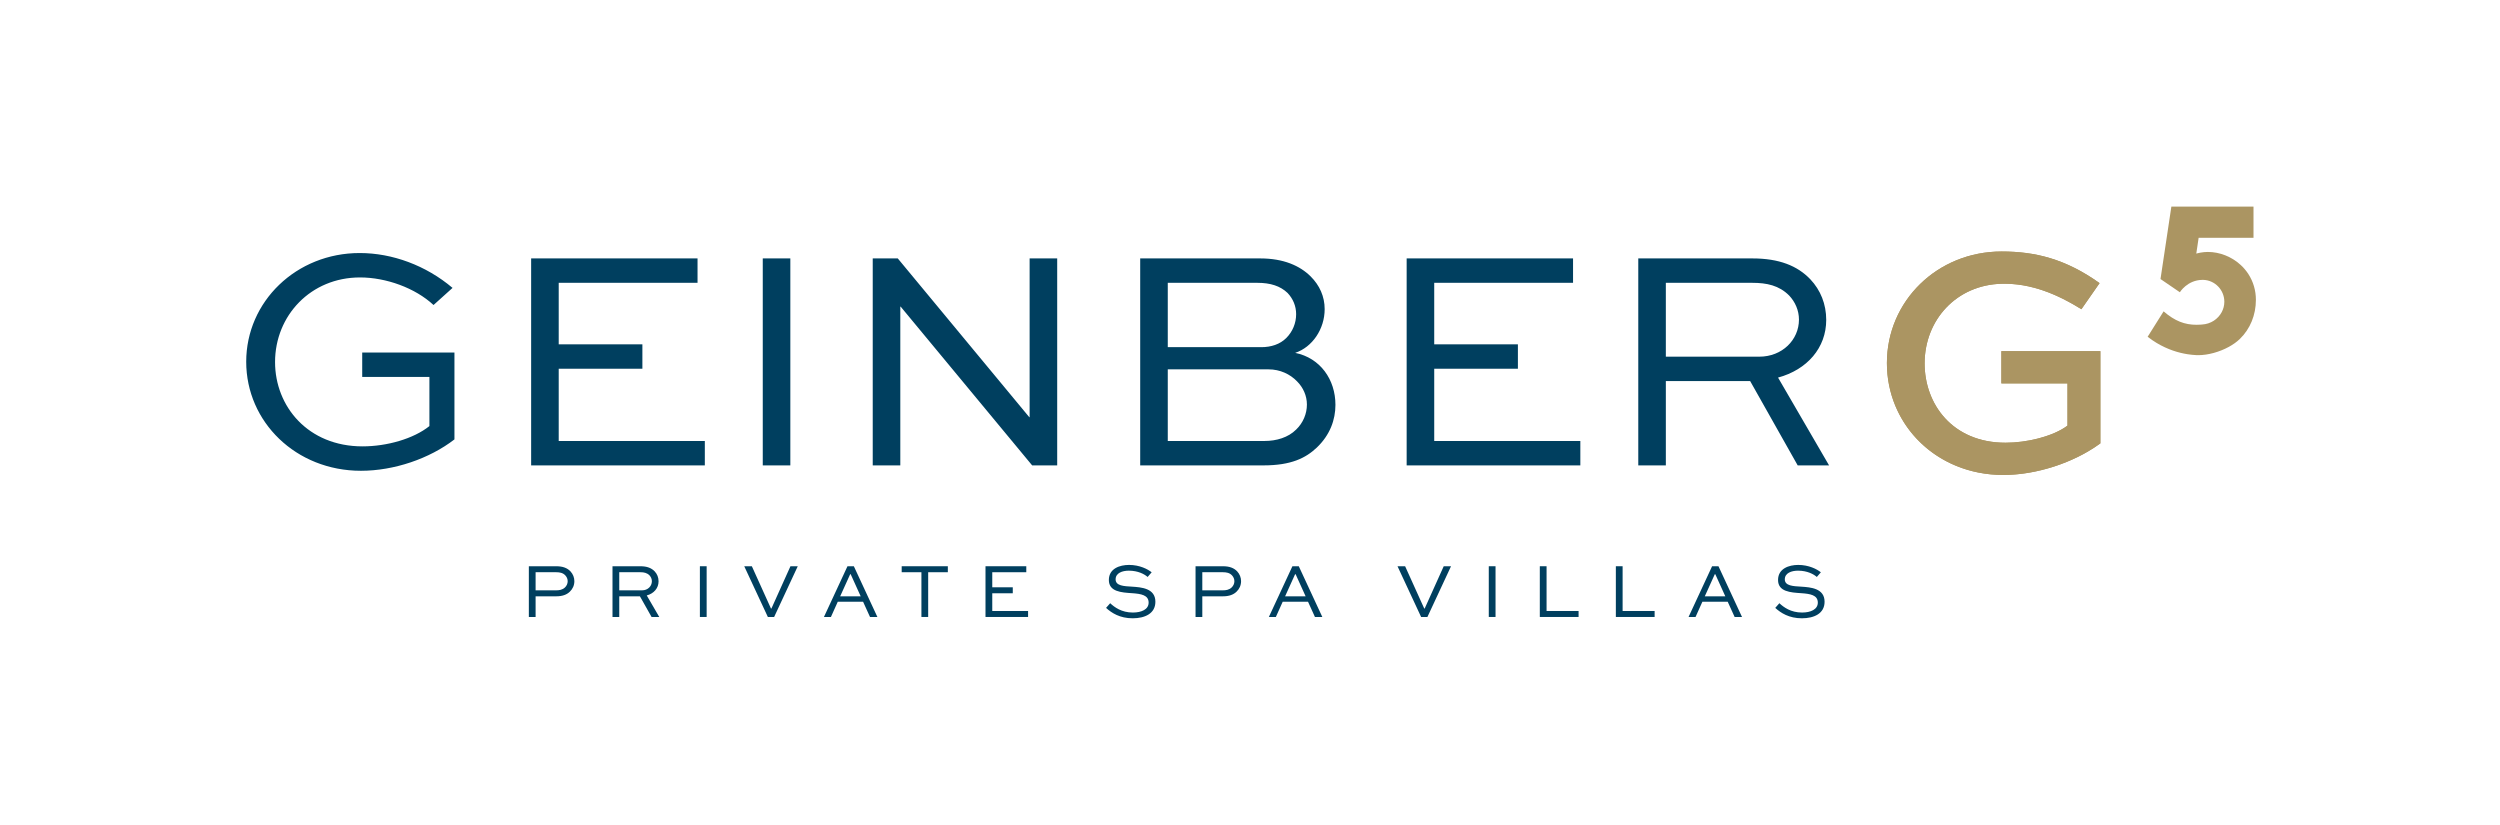 <?xml version="1.0" encoding="UTF-8"?><svg id="a" xmlns="http://www.w3.org/2000/svg" xmlns:xlink="http://www.w3.org/1999/xlink" viewBox="0 0 841.89 277.795"><defs><clipPath id="b"><rect width="841.89" height="277.795" style="fill:none; stroke-width:0px;"/></clipPath><clipPath id="c"><rect width="841.89" height="277.795" style="fill:none; stroke-width:0px;"/></clipPath><clipPath id="d"><rect width="841.89" height="277.795" style="fill:none; stroke-width:0px;"/></clipPath><clipPath id="e"><rect width="841.89" height="277.795" style="fill:none; stroke-width:0px;"/></clipPath></defs><g style="clip-path:url(#b);"><g style="clip-path:url(#c);"><path d="m758.88,69.581h-27.661l-3.657,24.384,6.518,4.451s2.489-4.119,7.603-4.169c.024-.001.048-.001.072-.001.063,0,.125.001.188.003,3.946.101,7.115,3.392,7.115,7.371,0,1.237-.313,2.424-.873,3.478-1.238,2.334-3.684,4.022-6.631,4.184-.197.018-.394.033-.588.045-.441.029-.875.043-1.3.043-3.929,0-7.27-1.247-11.059-4.519l-5.378,8.561c1.012.784,2.026,1.471,3.028,2.074,3.773,2.265,7.41,3.328,10.394,3.797l.001.001h.003c1.057.166,2.032.257,2.902.3.24.012.483.018.729.018,3.323,0,7.138-1.081,10.255-2.777,1.43-.778,2.712-1.685,3.734-2.676,3.489-3.389,5.41-8.07,5.41-13.181,0-3.157-.884-6.139-2.537-8.686-.724-1.116-1.597-2.148-2.607-3.075-3.026-2.773-7.046-4.364-11.029-4.364-.81,0-1.642.076-2.467.224-.322.058-.643.127-.96.206-.158.039-.314.081-.47.125h-.001l.787-5.31h18.479v-10.507Z" style="fill:#ab9562; stroke-width:0px;"/><path d="m180.367,192.701v6.095h6.959c.968,0,2.04-.131,2.93-.968.575-.549.915-1.308.915-2.093,0-.758-.288-1.412-.811-1.988-.811-.863-1.91-1.046-3.034-1.046h-6.959Zm-2.276,15.068v-17.083h9.235c2.223,0,3.714.602,4.787,1.727.863.942,1.308,2.093,1.308,3.296,0,1.413-.576,2.642-1.517,3.532-1.021.994-2.459,1.569-4.578,1.569h-6.959v6.959h-2.276Z" style="fill:#003f5f; stroke-width:0px;"/><path d="m208.538,192.701v6.095h7.717c1.884,0,3.27-1.387,3.27-3.061,0-.758-.314-1.465-.811-1.988-.837-.837-1.857-1.046-3.034-1.046h-7.142Zm-2.276,15.068v-17.083h9.418c2.197,0,3.714.602,4.787,1.727.837.889,1.308,2.04,1.308,3.348,0,2.303-1.57,4.108-3.976,4.762l4.212,7.246h-2.59l-3.924-6.959h-6.959v6.959h-2.276Z" style="fill:#003f5f; stroke-width:0px;"/></g><rect x="235.691" y="190.686" width="2.276" height="17.083" style="fill:#003f5f; stroke-width:0px;"/><polygon points="268.651 190.686 260.698 207.769 258.579 207.769 250.627 190.686 253.19 190.686 259.626 204.917 259.783 204.917 266.192 190.686 268.651 190.686" style="fill:#003f5f; stroke-width:0px;"/><path d="m282.934,200.81h6.906l-3.375-7.455h-.157l-3.374,7.455Zm-5.468,6.959l7.927-17.083h2.145l7.926,17.083h-2.485l-2.328-5.127h-8.528l-2.303,5.127h-2.354Z" style="fill:#003f5f; stroke-width:0px;"/><polygon points="303.649 190.686 319.188 190.686 319.188 192.7 312.57 192.7 312.57 207.769 310.294 207.769 310.294 192.7 303.649 192.7 303.649 190.686" style="fill:#003f5f; stroke-width:0px;"/><polygon points="341.057 199.79 334.151 199.79 334.151 205.755 346.211 205.755 346.211 207.769 331.875 207.769 331.875 190.686 345.609 190.686 345.609 192.701 334.151 192.701 334.151 197.776 341.057 197.776 341.057 199.79" style="fill:#003f5f; stroke-width:0px;"/><g style="clip-path:url(#d);"><path d="m386.468,194.296c-1.02-.916-3.192-2.119-6.331-2.119-2.197,0-4.447.785-4.447,2.93,0,2.197,2.825,2.302,5.598,2.459,2.983.209,7.796.497,7.796,5.075,0,3.976-3.532,5.572-7.639,5.572-4.342,0-7.115-1.805-8.973-3.505l1.387-1.57c1.439,1.334,3.819,3.139,7.639,3.139,2.903,0,5.31-1.046,5.31-3.348,0-2.564-2.616-2.956-5.52-3.165-3.688-.236-7.874-.497-7.874-4.448,0-3.897,3.741-5.075,6.802-5.075,3.531,0,6.304,1.413,7.612,2.486l-1.36,1.569Z" style="fill:#003f5f; stroke-width:0px;"/><path d="m404.883,192.701v6.095h6.958c.969,0,2.041-.131,2.93-.968.576-.549.916-1.308.916-2.093,0-.758-.288-1.412-.811-1.988-.811-.863-1.91-1.046-3.035-1.046h-6.958Zm-2.276,15.068v-17.083h9.234c2.224,0,3.715.602,4.788,1.727.863.942,1.308,2.093,1.308,3.296,0,1.413-.576,2.642-1.517,3.532-1.021.994-2.459,1.569-4.579,1.569h-6.958v6.959h-2.276Z" style="fill:#003f5f; stroke-width:0px;"/></g><path d="m432.768,200.81h6.906l-3.375-7.455h-.157l-3.374,7.455Zm-5.468,6.959l7.927-17.083h2.145l7.926,17.083h-2.485l-2.328-5.127h-8.528l-2.303,5.127h-2.354Z" style="fill:#003f5f; stroke-width:0px;"/><polygon points="488.642 190.686 480.689 207.769 478.57 207.769 470.618 190.686 473.181 190.686 479.617 204.917 479.774 204.917 486.183 190.686 488.642 190.686" style="fill:#003f5f; stroke-width:0px;"/><rect x="501.355" y="190.686" width="2.276" height="17.083" style="fill:#003f5f; stroke-width:0px;"/><polygon points="520.816 190.686 520.816 205.754 531.594 205.754 531.594 207.769 518.54 207.769 518.54 190.686 520.816 190.686" style="fill:#003f5f; stroke-width:0px;"/><polygon points="546.424 190.686 546.424 205.754 557.202 205.754 557.202 207.769 544.148 207.769 544.148 190.686 546.424 190.686" style="fill:#003f5f; stroke-width:0px;"/><path d="m574.101,200.81h6.906l-3.375-7.455h-.157l-3.374,7.455Zm-5.468,6.959l7.927-17.083h2.145l7.926,17.083h-2.485l-2.328-5.127h-8.528l-2.303,5.127h-2.354Z" style="fill:#003f5f; stroke-width:0px;"/><g style="clip-path:url(#e);"><path d="m611.822,194.296c-1.02-.916-3.192-2.119-6.331-2.119-2.197,0-4.447.785-4.447,2.93,0,2.197,2.825,2.302,5.598,2.459,2.982.209,7.796.497,7.796,5.075,0,3.976-3.532,5.572-7.639,5.572-4.342,0-7.115-1.805-8.973-3.505l1.387-1.57c1.439,1.334,3.819,3.139,7.639,3.139,2.903,0,5.31-1.046,5.31-3.348,0-2.564-2.616-2.956-5.52-3.165-3.688-.236-7.874-.497-7.874-4.448,0-3.897,3.741-5.075,6.802-5.075,3.531,0,6.304,1.413,7.612,2.486l-1.36,1.569Z" style="fill:#003f5f; stroke-width:0px;"/><path d="m707.038,95.343c-11.391-8.139-21.661-10.651-32.954-10.651-21.719,0-38.66,16.723-38.66,37.573s16.724,37.682,39.203,37.682c11.185,0,23.782-4.127,32.686-10.643v-31.057h-33.337v10.859h22.26v14.226c-4.777,3.584-13.465,5.755-20.85,5.755-17.918,0-27.256-13.03-27.256-26.713,0-14.661,10.754-26.501,26.063-26.824,9.853-.207,18.712,3.589,26.728,8.578l6.117-8.785Z" style="fill:#ab9562; stroke-width:0px;"/><path d="m674.084,84.692c-21.718,0-38.658,16.725-38.66,37.573,0,9.977,3.83,19.034,10.287,25.768,7.036,7.337,17.193,11.914,28.916,11.914,9.362,0,19.714-2.891,28.062-7.655,1.624-.928,3.173-1.926,4.624-2.988v-31.057h-33.337v10.859h22.261v14.226c-.351.264-.723.519-1.115.767-4.933,3.125-12.894,4.989-19.736,4.989-17.918,0-27.256-13.031-27.256-26.714,0-14.661,10.753-26.501,26.063-26.824.256-.005.513-.008.769-.008,2.798,0,5.515.32,8.156.896,6.367,1.386,12.286,4.256,17.803,7.69l3.459-4.967,2.658-3.818c-11.391-8.139-21.662-10.651-32.954-10.651" style="fill:#ab9562; stroke-width:0px;"/><path d="m152.397,96.951c-8.965-7.578-20.28-11.741-31.274-11.741-21.345,0-38.21,16.331-38.21,36.609s16.758,36.718,38.637,36.718c11.101,0,23.056-4.057,31.487-10.567v-29.245h-31.059v8.218h22.628v16.543c-5.337,4.27-14.303,6.831-22.521,6.831-18.359,0-29.458-13.447-29.458-28.391,0-15.689,12.06-28.498,28.603-28.498,8.753,0,18.572,3.523,24.763,9.287l6.404-5.764Zm63.931,18.999h-28.177v-20.706h46.75v-8.219h-56.036v69.698h58.49v-8.22h-49.204v-24.335h28.177v-8.218Zm49.823-28.925h-9.286v69.696h9.286v-69.696Zm80.581,0v53.473h-.107l-44.294-53.473h-8.433v69.698h9.287v-53.475h.107l44.294,53.475h8.432v-69.698h-9.286Zm78.757,69.698c9.285,0,14.196-2.456,17.931-5.979,4.483-4.269,6.297-9.392,6.297-14.409,0-8.538-5.124-15.796-13.555-17.504,5.764-1.921,9.927-8.005,9.927-14.729,0-4.27-1.709-8.005-4.697-10.994-3.628-3.628-9.18-6.083-16.97-6.083h-40.453v69.698h41.52Zm1.707-32.341c3.842,0,7.258,1.601,9.606,4.055,2.029,2.029,3.308,4.803,3.308,7.791,0,3.096-1.279,6.191-3.628,8.432-2.668,2.669-6.618,3.843-10.673,3.843h-32.554v-24.121h33.941Zm-3.736-29.138c4.377,0,7.686,1.067,10.141,3.414,1.814,1.921,2.881,4.377,2.881,7.152,0,2.989-1.174,5.87-3.308,8.006-2.136,2.134-5.124,3.094-8.432,3.094h-31.487v-21.666h30.205Zm87.701,20.706h-28.178v-20.706h46.75v-8.219h-56.035v69.698h58.49v-8.22h-49.205v-24.335h28.178v-8.218Zm49.821,40.773v-28.393h28.393l16.009,28.393h10.567l-17.184-29.567c9.819-2.668,16.223-10.032,16.223-19.424,0-5.337-1.921-10.034-5.337-13.662-4.375-4.59-10.566-7.045-19.531-7.045h-38.424v69.698h9.284Zm29.14-61.479c4.802,0,8.965.853,12.38,4.268,2.029,2.136,3.309,5.017,3.309,8.113,0,6.83-5.657,12.487-13.342,12.487h-31.487v-24.868h29.14Z" style="fill:#003f5f; stroke-width:0px;"/></g></g></svg>
